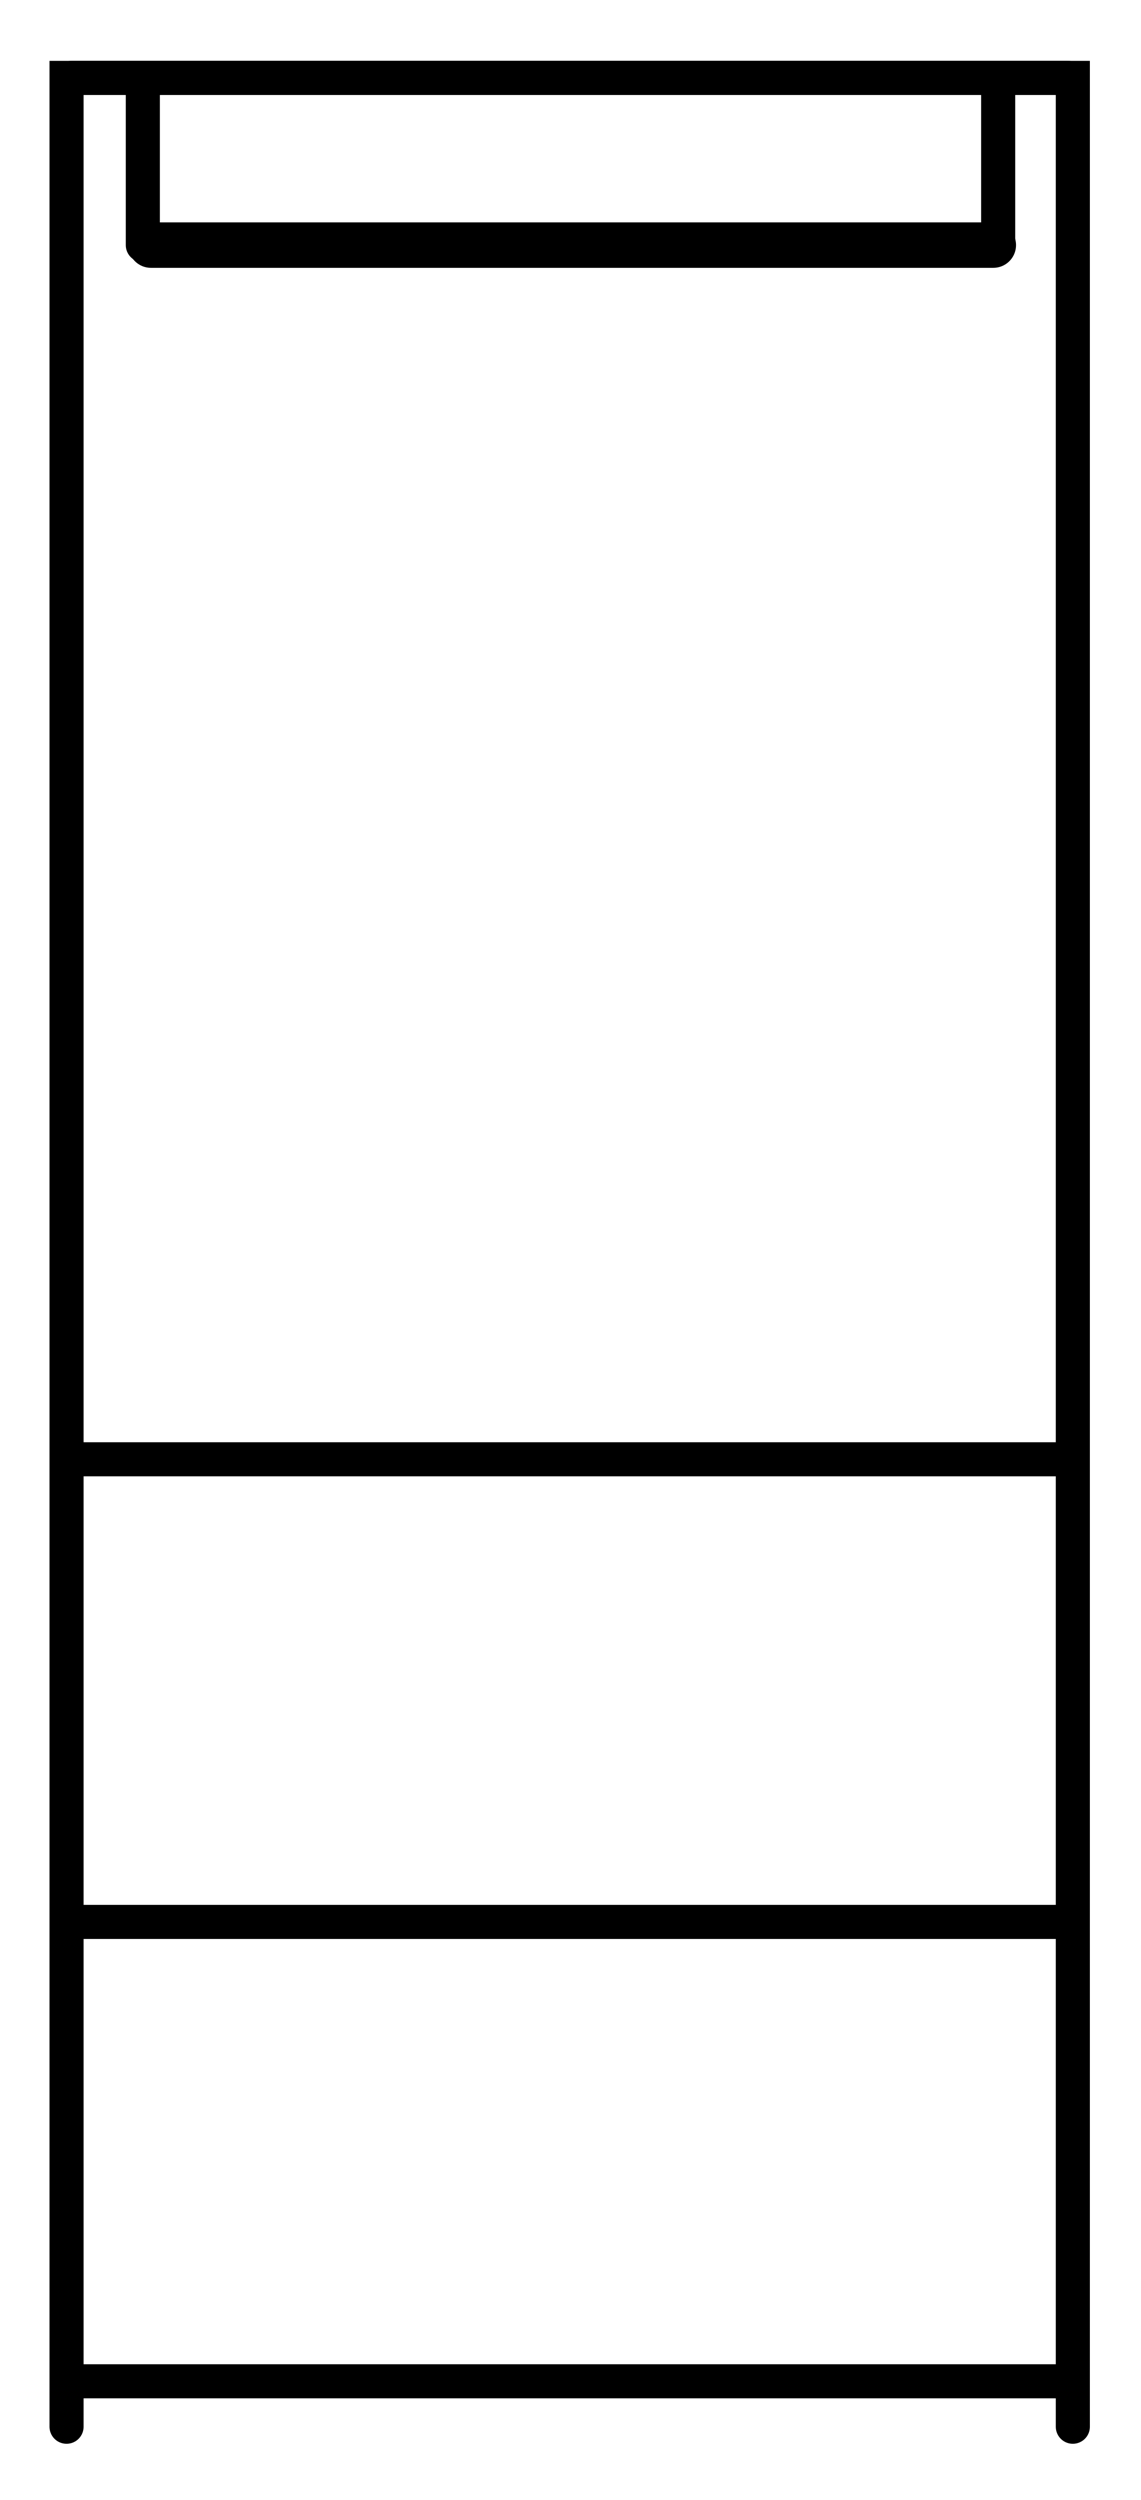<?xml version="1.0" encoding="UTF-8"?>
<svg id="Calque_1" xmlns="http://www.w3.org/2000/svg" version="1.1" viewBox="0 0 70.3 154">
  <!-- Generator: Adobe Illustrator 29.7.1, SVG Export Plug-In . SVG Version: 2.1.1 Build 8)  -->
  <defs>
    <style>
      .st0 {
        stroke-width: 2.1px;
      }

      .st0, .st1 {
        fill: none;
        stroke: #000;
        stroke-linecap: round;
        stroke-miterlimit: 10;
      }

      .st1 {
        stroke-width: 2.8px;
      }
    </style>
  </defs>
  <path class="st0" d="M66.1,149.5V4.8H4.1v144.7"/>
  <line class="st0" x1="4.4" y1="4.8" x2="65.8" y2="4.8"/>
  <g>
    <line class="st1" x1="9.3" y1="15.1" x2="61.2" y2="15.1"/>
    <line class="st0" x1="61.5" y1="5.5" x2="61.5" y2="15.1"/>
    <line class="st0" x1="8.8" y1="5.5" x2="8.8" y2="15.1"/>
  </g>
  <line class="st0" x1="4.4" y1="89.9" x2="65.8" y2="89.9"/>
  <line class="st0" x1="4.4" y1="118.4" x2="65.8" y2="118.4"/>
  <line class="st0" x1="4.4" y1="146.7" x2="65.8" y2="146.7"/>
</svg>